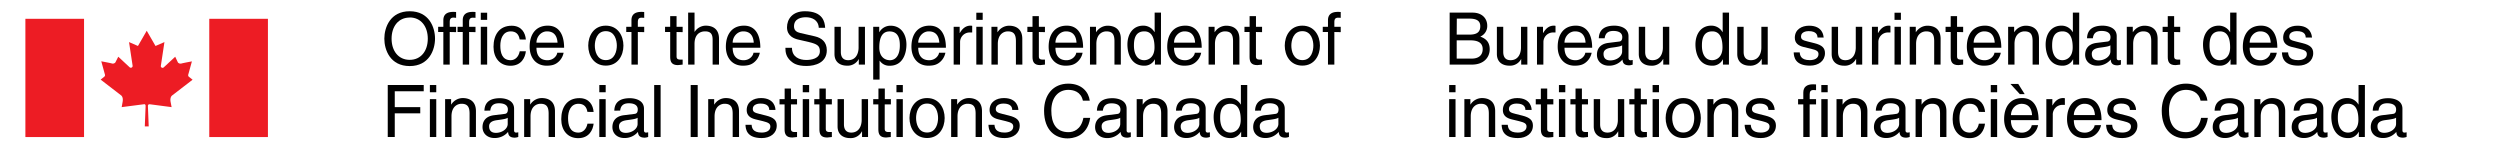 <svg xmlns="http://www.w3.org/2000/svg" viewBox="0 0 1400.21 87.82"><defs><style>.cls-1{fill:#ed1c24;}</style></defs><title>Signature-Colour]</title><path class="cls-1" d="M80.73,58.34a.81.81,0,0,1,.81.81v.53l-.44,11.13h2.19l-.44-11.13v-.47a.81.81,0,0,1,.81-.81l.27,0L96.11,60l-.54-2.84c-.55-2.84.87-3.72.87-3.72l11.42-8.79s-1.2-1-2-1.59a1.18,1.18,0,0,1-.38-1.41l2-7.27s-4.2.77-5.74,1.15A1.92,1.92,0,0,1,99.66,35l-1.53-3.23-6.4,5.94a1,1,0,0,1-.94.26,1,1,0,0,1-.69-1.18h0l2-13.22-5,2.18-4.92-8.52-4.91,8.52-5-2.18,2,13.22h0a1,1,0,0,1-1.63.92l-6.4-5.94L64.6,35a1.92,1.92,0,0,1-2.13.49c-1.53-.38-5.74-1.15-5.74-1.15l2,7.27A1.18,1.18,0,0,1,58.37,43l-2,1.59,11.42,8.79s1.42.88.88,3.72L68.15,60l12.3-1.59Z"/><rect class="cls-1" x="117.21" y="10.53" width="32.85" height="66.23"/><path d="M229.46,37c-10.87,0-14.2-9-14.2-15.33S218.59,6.3,229.46,6.3s14.19,9,14.19,15.32S240.32,37,229.46,37Zm0-27.17c-6.33,0-10.14,5-10.14,11.84s3.81,11.85,10.14,11.85,10.14-5,10.14-11.85S235.78,9.78,229.46,9.78Z"/><path d="M251.88,17.93V36.18h-3.57V17.93H245.4V15h2.91V11.32c0-3.2,2-4.66,5.52-4.66.53,0,1,0,1.62.08V10A14.3,14.3,0,0,0,254,9.86c-1.54,0-2.11.77-2.11,2.48V15h3.57v3Z"/><path d="M262.75,17.93V36.18h-3.57V17.93h-2.92V15h2.92V11.32c0-3.2,2-4.66,5.52-4.66.52,0,1.05,0,1.62.08V10a14.3,14.3,0,0,0-1.46-.09c-1.54,0-2.11.77-2.11,2.48V15h3.57v3Z"/><path d="M269.28,11.12v-4h3.57v4Zm3.57,25.06h-3.57V15h3.57Z"/><path d="M291.06,22.11c-.45-2.84-2-4.54-5-4.54-4.42,0-5.84,4.22-5.84,8s.89,8.15,5.8,8.15c2.39,0,4.46-1.79,5.07-5h3.44c-.36,3.37-2.43,8.11-8.63,8.11-6,0-9.49-4.5-9.49-10.62,0-6.57,3.16-11.8,10.17-11.8,5.56,0,7.67,4.05,7.95,7.74Z"/><path d="M315.67,29.53a9.12,9.12,0,0,1-3.77,5.8c-1,.65-2.35,1.46-5.76,1.46-6,0-9.49-4.5-9.49-10.62,0-6.57,3.16-11.8,10.18-11.8,6.12,0,9.12,4.86,9.12,12.36H300.46c0,4.42,2.07,7,6.17,7,3.36,0,5.35-2.6,5.47-4.18Zm-3.41-5.64c-.2-3.28-1.58-6.32-5.92-6.32-3.28,0-5.88,3-5.88,6.32Z"/><path d="M339.31,14.37c6.77,0,9.86,5.71,9.86,11.19s-3.09,11.19-9.86,11.19-9.85-5.72-9.85-11.19S332.54,14.37,339.31,14.37Zm0,19.3c5.11,0,6.17-5.27,6.17-8.11s-1.06-8.11-6.17-8.11-6.16,5.27-6.16,8.11S334.2,33.67,339.31,33.67Z"/><path d="M357.24,17.93V36.18h-3.57V17.93h-2.92V15h2.92V11.32c0-3.2,2-4.66,5.51-4.66.53,0,1.06,0,1.63.08V10a14.48,14.48,0,0,0-1.46-.09c-1.54,0-2.11.77-2.11,2.48V15h3.57v3Z"/><path d="M378.93,17.93V31.72c0,1.66,1.42,1.66,2.15,1.66h1.26v2.8c-1.3.12-2.31.29-2.68.29-3.53,0-4.3-2-4.3-4.55v-14h-2.88V15h2.88V9.05h3.57V15h3.41v3Z"/><path d="M402.7,36.18h-3.57V22.31c0-2.88-.81-4.74-4.22-4.74-2.92,0-5.92,1.7-5.92,7.05V36.18h-3.57V7.07H389V17.81h.08a7.48,7.48,0,0,1,6.2-3.44c3.29,0,7.43,1.33,7.43,7.38Z"/><path d="M425.57,29.53a9.2,9.2,0,0,1-3.77,5.8c-1,.65-2.36,1.46-5.76,1.46-6,0-9.49-4.5-9.49-10.62,0-6.57,3.16-11.8,10.18-11.8,6.12,0,9.12,4.86,9.12,12.36H410.36c0,4.42,2.07,7,6.16,7,3.37,0,5.36-2.6,5.48-4.18Zm-3.41-5.64c-.2-3.28-1.58-6.32-5.92-6.32-3.28,0-5.88,3-5.88,6.32Z"/><path d="M458.58,15.58c-.21-4.5-3.94-5.92-7.22-5.92-2.48,0-6.65.69-6.65,5.11,0,2.47,1.74,3.29,3.44,3.69l8.32,1.91c3.77.89,6.61,3.16,6.61,7.78,0,6.9-6.41,8.8-11.4,8.8-5.39,0-7.5-1.62-8.8-2.8-2.47-2.23-3-4.66-3-7.38h3.69c0,5.28,4.3,6.82,8,6.82,2.84,0,7.63-.73,7.63-4.91,0-3-1.42-4-6.21-5.15l-6-1.38c-1.91-.45-6.2-1.78-6.2-6.85,0-4.54,3-9,10-9,10.18,0,11.19,6.08,11.36,9.28Z"/><path d="M481,36.18V33.1L481,33a7,7,0,0,1-6.73,3.77c-3.12,0-6.89-1.5-6.89-6.57V15h3.56V29.05c0,3.48,1.79,4.66,4.1,4.66,4.5,0,5.84-4,5.84-7.06V15h3.57V36.18Z"/><path d="M489.07,15h3.37v3h.08a7.17,7.17,0,0,1,6.32-3.6c5.64,0,8.84,4.62,8.84,10.58,0,5.07-2.1,11.84-9.32,11.84A6.38,6.38,0,0,1,492.72,34h-.08V44.58h-3.57Zm9.21,18.74c3.89,0,5.71-3.53,5.71-8.19,0-2.72-.28-7.95-5.79-7.95-5.15,0-5.72,5.55-5.72,9C492.48,32.21,496,33.71,498.28,33.71Z"/><path d="M529.5,29.53a9.12,9.12,0,0,1-3.77,5.8c-1,.65-2.35,1.46-5.76,1.46-6,0-9.49-4.5-9.49-10.62,0-6.57,3.17-11.8,10.18-11.8,6.12,0,9.13,4.86,9.13,12.36h-15.5c0,4.42,2.07,7,6.17,7,3.36,0,5.35-2.6,5.47-4.18Zm-3.4-5.64c-.21-3.28-1.59-6.32-5.93-6.32-3.28,0-5.88,3-5.88,6.32Z"/><path d="M537.69,36.18h-3.56V15h3.36V18.5h.08c1.42-2.47,3.29-4.13,6-4.13a3,3,0,0,1,.94.12v3.69h-1.34a5.39,5.39,0,0,0-5.44,5.67Z"/><path d="M546.82,11.12v-4h3.57v4Zm3.57,25.06h-3.57V15h3.57Z"/><path d="M572.61,36.18H569V23.12c0-3.69-1.06-5.55-4.54-5.55-2,0-5.6,1.3-5.6,7.05V36.18h-3.57V15h3.37v3h.08a7.7,7.7,0,0,1,6.41-3.6c3.28,0,7.42,1.33,7.42,7.38Z"/><path d="M581.85,17.93V31.72c0,1.66,1.42,1.66,2.15,1.66h1.26v2.8c-1.3.12-2.31.29-2.68.29-3.52,0-4.29-2-4.29-4.55v-14h-2.88V15h2.88V9.05h3.56V15h3.41v3Z"/><path d="M606.35,29.53a9.16,9.16,0,0,1-3.77,5.8c-1,.65-2.36,1.46-5.76,1.46-6,0-9.49-4.5-9.49-10.62,0-6.57,3.16-11.8,10.18-11.8,6.12,0,9.12,4.86,9.12,12.36H591.14c0,4.42,2.07,7,6.16,7,3.37,0,5.36-2.6,5.48-4.18Zm-3.41-5.64c-.2-3.28-1.58-6.32-5.92-6.32-3.28,0-5.88,3-5.88,6.32Z"/><path d="M627.76,36.18h-3.57V23.12c0-3.69-1.05-5.55-4.54-5.55-2,0-5.6,1.3-5.6,7.05V36.18h-3.57V15h3.37v3h.08a7.7,7.7,0,0,1,6.41-3.6c3.28,0,7.42,1.33,7.42,7.38Z"/><path d="M650.22,36.18h-3.36V33.26h-.08a6.39,6.39,0,0,1-6,3.53c-7.22,0-9.33-6.77-9.33-11.84,0-6,3.2-10.58,8.84-10.58a7.17,7.17,0,0,1,6.32,3.6h.09V7.07h3.56Zm-9.4-2.47c2.27,0,5.8-1.5,5.8-7.14,0-3.45-.57-9-5.72-9-5.52,0-5.8,5.23-5.8,8C635.1,30.18,636.92,33.71,640.82,33.71Z"/><path d="M672.77,29.53a9.12,9.12,0,0,1-3.77,5.8c-1,.65-2.35,1.46-5.76,1.46-6,0-9.49-4.5-9.49-10.62,0-6.57,3.17-11.8,10.18-11.8,6.12,0,9.12,4.86,9.12,12.36H657.56c0,4.42,2.07,7,6.17,7,3.36,0,5.35-2.6,5.47-4.18Zm-3.41-5.64c-.2-3.28-1.58-6.32-5.92-6.32-3.28,0-5.88,3-5.88,6.32Z"/><path d="M694.18,36.18h-3.57V23.12c0-3.69-1.05-5.55-4.54-5.55-2,0-5.59,1.3-5.59,7.05V36.18h-3.57V15h3.36v3h.08a7.7,7.7,0,0,1,6.41-3.6c3.29,0,7.42,1.33,7.42,7.38Z"/><path d="M703.43,17.93V31.72c0,1.66,1.42,1.66,2.15,1.66h1.26v2.8c-1.3.12-2.32.29-2.68.29-3.53,0-4.3-2-4.3-4.55v-14H697V15h2.88V9.05h3.57V15h3.41v3Z"/><path d="M729.42,14.37c6.78,0,9.86,5.71,9.86,11.19s-3.08,11.19-9.86,11.19-9.85-5.72-9.85-11.19S722.65,14.37,729.42,14.37Zm0,19.3c5.11,0,6.17-5.27,6.17-8.11s-1.06-8.11-6.17-8.11-6.16,5.27-6.16,8.11S724.31,33.67,729.42,33.67Z"/><path d="M747.35,17.93V36.18h-3.57V17.93h-2.92V15h2.92V11.32c0-3.2,2-4.66,5.51-4.66.53,0,1.06,0,1.63.08V10a14.48,14.48,0,0,0-1.46-.09c-1.54,0-2.11.77-2.11,2.48V15h3.57v3Z"/><path d="M221.1,76.74h-3.93V47.62h20.15V51.1H221.1V60h14.28v3.49H221.1Z"/><path d="M244.34,51.67V47.62h-3.57v4.05Zm0,3.86h-3.57V76.74h3.57Z"/><path d="M266.56,76.74H263V63.68c0-3.69-1.05-5.56-4.54-5.56-2,0-5.59,1.3-5.59,7.06V76.74h-3.57V55.53h3.36v3h.08a7.69,7.69,0,0,1,6.41-3.61c3.29,0,7.42,1.34,7.42,7.38Z"/><path d="M271.31,62c.16-5.06,3.52-7,8.76-7,1.7,0,7.86.48,7.86,5.92V73c0,.9.45,1.26,1.18,1.26a6.78,6.78,0,0,0,1.17-.16v2.6a6.58,6.58,0,0,1-1.94.4c-3.16,0-3.65-1.62-3.77-3.24a9.65,9.65,0,0,1-7.67,3.44c-3.89,0-6.65-2.47-6.65-6.12,0-1.79.53-5.92,6.45-6.65l5.88-.73c.85-.08,1.87-.41,1.87-2.52s-1.63-3.44-5-3.44c-4.06,0-4.63,2.47-4.87,4.09Zm13.05,3.94c-.56.44-1.46.77-5.88,1.34-1.74.24-4.54.77-4.54,3.44,0,2.31,1.18,3.69,3.85,3.69,3.33,0,6.57-2.15,6.57-5Z"/><path d="M310.85,76.74h-3.57V63.68c0-3.69-1.06-5.56-4.55-5.56-2,0-5.59,1.3-5.59,7.06V76.74h-3.57V55.53h3.37v3H297a7.67,7.67,0,0,1,6.4-3.61c3.29,0,7.43,1.34,7.43,7.38Z"/><path d="M329,62.66c-.44-2.84-2-4.54-5-4.54-4.42,0-5.84,4.22-5.84,8s.9,8.15,5.8,8.15c2.4,0,4.46-1.78,5.07-5h3.45c-.37,3.37-2.43,8.11-8.64,8.11-6,0-9.49-4.5-9.49-10.62,0-6.57,3.16-11.8,10.18-11.8,5.56,0,7.66,4,7.95,7.74Z"/><path d="M335.66,51.67V47.62h3.57v4.05Zm3.57,25.07h-3.57V55.53h3.57Z"/><path d="M344.06,62c.16-5.06,3.52-7,8.76-7,1.7,0,7.86.48,7.86,5.92V73c0,.9.45,1.26,1.18,1.26a6.78,6.78,0,0,0,1.17-.16v2.6a6.58,6.58,0,0,1-1.94.4c-3.17,0-3.65-1.62-3.77-3.24a9.65,9.65,0,0,1-7.67,3.44c-3.89,0-6.65-2.47-6.65-6.12,0-1.79.53-5.92,6.45-6.65l5.88-.73c.85-.08,1.87-.41,1.87-2.52s-1.63-3.44-5-3.44c-4.06,0-4.63,2.47-4.87,4.09Zm13.05,3.94c-.56.44-1.46.77-5.88,1.34-1.74.24-4.54.77-4.54,3.44,0,2.31,1.18,3.69,3.85,3.69,3.33,0,6.57-2.15,6.57-5Z"/><path d="M370,76.74H366.4V47.62H370Z"/><path d="M390.77,76.74h-3.93V47.62h3.93Z"/><path d="M413.93,76.74h-3.57V63.68c0-3.69-1.06-5.56-4.54-5.56-2,0-5.6,1.3-5.6,7.06V76.74h-3.57V55.53H400v3h.08a7.69,7.69,0,0,1,6.41-3.61c3.28,0,7.42,1.34,7.42,7.38Z"/><path d="M430.84,61.57c0-1.34-.53-3.57-5-3.57-1.1,0-4.22.36-4.22,3,0,1.74,1.1,2.15,3.85,2.84l3.57.89c4.42,1.1,6,2.72,6,5.6,0,4.38-3.61,7-8.39,7-8.4,0-9-4.86-9.12-7.42h3.44c.12,1.66.61,4.34,5.64,4.34,2.55,0,4.86-1,4.86-3.36,0-1.71-1.17-2.28-4.21-3.05l-4.14-1c-3-.73-4.91-2.23-4.91-5.15,0-4.66,3.86-6.77,8-6.77,7.59,0,8.11,5.59,8.11,6.65Z"/><path d="M443,58.48V72.27c0,1.67,1.42,1.67,2.15,1.67h1.26v2.8c-1.3.12-2.31.28-2.68.28-3.52,0-4.3-2-4.3-4.54v-14H436.6V55.53h2.87V49.6H443v5.93h3.41v2.95Z"/><path d="M449.61,51.67V47.62h3.57v4.05Zm3.57,25.07h-3.57V55.53h3.57Z"/><path d="M462.51,58.48V72.27c0,1.67,1.42,1.67,2.15,1.67h1.25v2.8c-1.29.12-2.31.28-2.67.28-3.53,0-4.3-2-4.3-4.54v-14h-2.88V55.53h2.88V49.6h3.57v5.93h3.4v2.95Z"/><path d="M482.82,76.74V73.65l-.08-.08A7,7,0,0,1,476,77.34c-3.12,0-6.89-1.5-6.89-6.57V55.53h3.57V69.6c0,3.48,1.78,4.66,4.09,4.66,4.5,0,5.84-4,5.84-7.06V55.53h3.57V76.74Z"/><path d="M495.52,58.48V72.27c0,1.67,1.42,1.67,2.15,1.67h1.25v2.8c-1.29.12-2.31.28-2.67.28-3.53,0-4.3-2-4.3-4.54v-14h-2.88V55.53H492V49.6h3.57v5.93h3.4v2.95Z"/><path d="M502.09,51.67V47.62h3.57v4.05Zm3.57,25.07h-3.57V55.53h3.57Z"/><path d="M519.24,54.92c6.77,0,9.85,5.72,9.85,11.19S526,77.3,519.24,77.3s-9.85-5.72-9.85-11.19S512.47,54.92,519.24,54.92Zm0,19.3c5.11,0,6.16-5.27,6.16-8.11s-1-8.11-6.16-8.11-6.16,5.27-6.16,8.11S514.13,74.22,519.24,74.22Z"/><path d="M550,76.74h-3.57V63.68c0-3.69-1.05-5.56-4.54-5.56-2,0-5.6,1.3-5.6,7.06V76.74h-3.57V55.53h3.37v3h.08a7.69,7.69,0,0,1,6.41-3.61c3.28,0,7.42,1.34,7.42,7.38Z"/><path d="M566.93,61.57c0-1.34-.53-3.57-5-3.57-1.09,0-4.22.36-4.22,3,0,1.74,1.1,2.15,3.86,2.84l3.56.89c4.42,1.1,6,2.72,6,5.6,0,4.38-3.6,7-8.39,7-8.39,0-9-4.86-9.12-7.42H557c.13,1.66.61,4.34,5.64,4.34,2.56,0,4.87-1,4.87-3.36,0-1.71-1.18-2.28-4.22-3.05l-4.14-1c-3-.73-4.9-2.23-4.9-5.15,0-4.66,3.85-6.77,8-6.77,7.59,0,8.12,5.59,8.12,6.65Z"/><path d="M606.51,56.38c-1.1-5.11-5.36-6.05-8.15-6.05-5.27,0-9.53,3.9-9.53,11.56,0,6.86,2.43,12.13,9.65,12.13,2.55,0,7-1.22,8.31-8h3.81C609,77,600.06,77.51,597.87,77.51c-6.61,0-13.1-4.3-13.1-15.5,0-9,5.11-15.16,13.59-15.16,7.5,0,11.39,4.66,12,9.53Z"/><path d="M614.37,62c.17-5.06,3.53-7,8.76-7,1.71,0,7.87.48,7.87,5.92V73c0,.9.45,1.26,1.18,1.26a6.78,6.78,0,0,0,1.17-.16v2.6a6.65,6.65,0,0,1-1.94.4c-3.17,0-3.65-1.62-3.78-3.24A9.61,9.61,0,0,1,620,77.34c-3.89,0-6.65-2.47-6.65-6.12,0-1.79.53-5.92,6.45-6.65l5.88-.73c.85-.08,1.86-.41,1.86-2.52s-1.62-3.44-5-3.44c-4,0-4.62,2.47-4.86,4.09Zm13.06,3.94c-.57.44-1.46.77-5.88,1.34-1.74.24-4.54.77-4.54,3.44,0,2.31,1.18,3.69,3.85,3.69,3.33,0,6.57-2.15,6.57-5Z"/><path d="M653.91,76.74h-3.57V63.68c0-3.69-1.05-5.56-4.54-5.56-2,0-5.59,1.3-5.59,7.06V76.74h-3.57V55.53H640v3h.08a7.7,7.7,0,0,1,6.41-3.61c3.29,0,7.42,1.34,7.42,7.38Z"/><path d="M658.66,62c.16-5.06,3.52-7,8.76-7,1.7,0,7.86.48,7.86,5.92V73c0,.9.45,1.26,1.18,1.26a7,7,0,0,0,1.18-.16v2.6a6.72,6.72,0,0,1-1.95.4c-3.16,0-3.65-1.62-3.77-3.24a9.65,9.65,0,0,1-7.67,3.44c-3.89,0-6.65-2.47-6.65-6.12,0-1.79.53-5.92,6.45-6.65l5.88-.73c.85-.08,1.87-.41,1.87-2.52s-1.63-3.44-5-3.44c-4.06,0-4.63,2.47-4.87,4.09Zm13.06,3.94c-.57.44-1.46.77-5.88,1.34-1.75.24-4.55.77-4.55,3.44,0,2.31,1.18,3.69,3.86,3.69,3.32,0,6.57-2.15,6.57-5Z"/><path d="M698.52,76.74h-3.37V73.81h-.08a6.38,6.38,0,0,1-6,3.53c-7.22,0-9.33-6.77-9.33-11.84,0-6,3.21-10.58,8.84-10.58a7.16,7.16,0,0,1,6.33,3.61H695V47.62h3.57Zm-9.41-2.48c2.27,0,5.8-1.5,5.8-7.14,0-3.44-.57-9-5.72-9-5.51,0-5.8,5.23-5.8,7.95C683.39,70.73,685.22,74.26,689.11,74.26Z"/><path d="M702.94,62c.16-5.06,3.53-7,8.76-7,1.7,0,7.87.48,7.87,5.92V73c0,.9.44,1.26,1.17,1.26a6.89,6.89,0,0,0,1.18-.16v2.6a6.72,6.72,0,0,1-1.95.4c-3.16,0-3.65-1.62-3.77-3.24a9.64,9.64,0,0,1-7.66,3.44c-3.9,0-6.65-2.47-6.65-6.12,0-1.79.52-5.92,6.44-6.65l5.88-.73c.86-.08,1.87-.41,1.87-2.52s-1.62-3.44-5-3.44c-4.06,0-4.62,2.47-4.87,4.09ZM716,65.91c-.57.44-1.46.77-5.88,1.34-1.75.24-4.54.77-4.54,3.44,0,2.31,1.17,3.69,3.85,3.69,3.32,0,6.57-2.15,6.57-5Z"/><path d="M811.93,7.07h12.82c5.44,0,8.23,3.36,8.23,7.34a6.41,6.41,0,0,1-3.89,6.08c1.9.77,5.27,2.11,5.27,7.1,0,4.66-3.45,8.59-9.89,8.59H811.93Zm3.94,12.32H823c3.77,0,6.08-1.13,6.08-4.7,0-2.72-1.66-4.26-6-4.26h-7.14Zm0,13.43h8.39c4.1,0,6.17-2.07,6.17-5.32,0-4.09-3.61-4.9-6.82-4.9h-7.74Z"/><path d="M852,36.18V33.1L852,33a7,7,0,0,1-6.73,3.77c-3.12,0-6.89-1.5-6.89-6.57V15h3.56V29.05c0,3.48,1.79,4.66,4.1,4.66,4.5,0,5.84-4,5.84-7.06V15h3.57V36.18Z"/><path d="M864.41,36.18h-3.57V15h3.37V18.5h.08c1.42-2.47,3.28-4.13,6-4.13a2.87,2.87,0,0,1,.93.12v3.69h-1.34a5.39,5.39,0,0,0-5.43,5.67Z"/><path d="M891.46,29.53a9.16,9.16,0,0,1-3.77,5.8c-1,.65-2.36,1.46-5.76,1.46-6,0-9.49-4.5-9.49-10.62,0-6.57,3.16-11.8,10.18-11.8,6.12,0,9.12,4.86,9.12,12.36H876.25c0,4.42,2.07,7,6.17,7,3.36,0,5.35-2.6,5.47-4.18Zm-3.41-5.64c-.2-3.28-1.58-6.32-5.92-6.32-3.28,0-5.88,3-5.88,6.32Z"/><path d="M895.47,21.42c.17-5.07,3.53-7.05,8.76-7.05,1.7,0,7.87.48,7.87,5.92v12.2c0,.89.44,1.26,1.18,1.26a6.78,6.78,0,0,0,1.17-.16v2.59a6.71,6.71,0,0,1-1.94.41c-3.17,0-3.66-1.62-3.78-3.25a9.65,9.65,0,0,1-7.66,3.45c-3.89,0-6.65-2.47-6.65-6.12,0-1.79.53-5.92,6.44-6.65l5.89-.73c.85-.08,1.86-.41,1.86-2.52s-1.62-3.44-5-3.44c-4,0-4.62,2.47-4.86,4.09Zm13.06,3.94c-.57.44-1.46.77-5.88,1.33-1.74.25-4.54.77-4.54,3.45,0,2.31,1.17,3.69,3.85,3.69,3.33,0,6.57-2.15,6.57-5Z"/><path d="M931.56,36.18V33.1l-.08-.08a7,7,0,0,1-6.73,3.77c-3.12,0-6.89-1.5-6.89-6.57V15h3.57V29.05c0,3.48,1.78,4.66,4.09,4.66,4.5,0,5.84-4,5.84-7.06V15h3.57V36.18Z"/><path d="M968.35,36.18H965V33.26h-.08a6.39,6.39,0,0,1-6,3.53c-7.22,0-9.33-6.77-9.33-11.84,0-6,3.2-10.58,8.84-10.58a7.17,7.17,0,0,1,6.32,3.6h.09V7.07h3.57Zm-9.41-2.47c2.27,0,5.8-1.5,5.8-7.14,0-3.45-.57-9-5.72-9-5.52,0-5.8,5.23-5.8,8C953.22,30.18,955,33.71,958.94,33.71Z"/><path d="M986.72,36.18V33.1l-.09-.08a7,7,0,0,1-6.73,3.77c-3.12,0-6.89-1.5-6.89-6.57V15h3.57V29.05c0,3.48,1.78,4.66,4.09,4.66,4.5,0,5.84-4,5.84-7.06V15h3.57V36.18Z"/><path d="M1017.94,21c0-1.34-.53-3.57-5-3.57-1.09,0-4.22.36-4.22,3,0,1.74,1.1,2.15,3.86,2.84l3.56.89c4.43,1.09,6,2.72,6,5.6,0,4.37-3.61,7-8.4,7-8.39,0-9-4.87-9.12-7.42H1008c.13,1.66.61,4.34,5.64,4.34,2.56,0,4.87-1,4.87-3.37,0-1.7-1.18-2.27-4.22-3l-4.14-1c-3-.73-4.9-2.23-4.9-5.15,0-4.67,3.85-6.77,8-6.77,7.58,0,8.11,5.59,8.11,6.65Z"/><path d="M1039.59,36.18V33.1l-.08-.08a7,7,0,0,1-6.73,3.77c-3.12,0-6.89-1.5-6.89-6.57V15h3.57V29.05c0,3.48,1.78,4.66,4.09,4.66,4.5,0,5.84-4,5.84-7.06V15H1043V36.18Z"/><path d="M1052,36.18h-3.56V15h3.36V18.5h.08c1.42-2.47,3.29-4.13,6-4.13a2.87,2.87,0,0,1,.93.12v3.69h-1.33a5.39,5.39,0,0,0-5.44,5.67Z"/><path d="M1061.09,11.12v-4h3.57v4Zm3.57,25.06h-3.57V15h3.57Z"/><path d="M1086.88,36.18h-3.57V23.12c0-3.69-1-5.55-4.54-5.55-2,0-5.6,1.3-5.6,7.05V36.18h-3.57V15H1073v3h.08a7.7,7.7,0,0,1,6.41-3.6c3.28,0,7.42,1.33,7.42,7.38Z"/><path d="M1096.12,17.93V31.72c0,1.66,1.42,1.66,2.15,1.66h1.26v2.8c-1.3.12-2.31.29-2.68.29-3.53,0-4.3-2-4.3-4.55v-14h-2.87V15h2.87V9.05h3.57V15h3.41v3Z"/><path d="M1120.62,29.53a9.16,9.16,0,0,1-3.77,5.8c-1,.65-2.36,1.46-5.76,1.46-6,0-9.49-4.5-9.49-10.62,0-6.57,3.16-11.8,10.18-11.8,6.12,0,9.12,4.86,9.12,12.36h-15.49c0,4.42,2.07,7,6.16,7,3.37,0,5.36-2.6,5.48-4.18Zm-3.41-5.64c-.2-3.28-1.58-6.32-5.92-6.32-3.28,0-5.88,3-5.88,6.32Z"/><path d="M1142,36.18h-3.57V23.12c0-3.69-1-5.55-4.54-5.55-2,0-5.6,1.3-5.6,7.05V36.18h-3.57V15h3.37v3h.08a7.7,7.7,0,0,1,6.41-3.6c3.28,0,7.42,1.33,7.42,7.38Z"/><path d="M1164.49,36.18h-3.36V33.26h-.08a6.4,6.4,0,0,1-6,3.53c-7.21,0-9.32-6.77-9.32-11.84,0-6,3.2-10.58,8.84-10.58a7.17,7.17,0,0,1,6.32,3.6h.08V7.07h3.57Zm-9.4-2.47c2.27,0,5.79-1.5,5.79-7.14,0-3.45-.56-9-5.71-9-5.52,0-5.8,5.23-5.8,8C1149.37,30.18,1151.19,33.71,1155.09,33.71Z"/><path d="M1168.91,21.42c.17-5.07,3.53-7.05,8.76-7.05,1.71,0,7.87.48,7.87,5.92v12.2c0,.89.45,1.26,1.18,1.26a6.78,6.78,0,0,0,1.17-.16v2.59a6.63,6.63,0,0,1-1.94.41c-3.17,0-3.65-1.62-3.77-3.25a9.65,9.65,0,0,1-7.67,3.45c-3.89,0-6.65-2.47-6.65-6.12,0-1.79.53-5.92,6.45-6.65l5.88-.73c.85-.08,1.86-.41,1.86-2.52s-1.62-3.44-5-3.44c-4.06,0-4.63,2.47-4.87,4.09ZM1182,25.36c-.57.44-1.46.77-5.88,1.33-1.74.25-4.54.77-4.54,3.45,0,2.31,1.18,3.69,3.85,3.69,3.33,0,6.57-2.15,6.57-5Z"/><path d="M1208.45,36.18h-3.57V23.12c0-3.69-1.05-5.55-4.54-5.55-2,0-5.59,1.3-5.59,7.05V36.18h-3.57V15h3.36v3h.08a7.7,7.7,0,0,1,6.41-3.6c3.29,0,7.42,1.33,7.42,7.38Z"/><path d="M1217.7,17.93V31.72c0,1.66,1.42,1.66,2.15,1.66h1.25v2.8c-1.29.12-2.31.29-2.67.29-3.53,0-4.3-2-4.3-4.55v-14h-2.88V15h2.88V9.05h3.57V15h3.4v3Z"/><path d="M1252.65,36.18h-3.36V33.26h-.08a6.39,6.39,0,0,1-6,3.53c-7.22,0-9.33-6.77-9.33-11.84,0-6,3.2-10.58,8.84-10.58A7.2,7.2,0,0,1,1249,18h.08V7.07h3.56Zm-9.4-2.47c2.27,0,5.8-1.5,5.8-7.14,0-3.45-.57-9-5.72-9-5.52,0-5.8,5.23-5.8,8C1237.53,30.18,1239.35,33.71,1243.25,33.71Z"/><path d="M1275.2,29.53a9.12,9.12,0,0,1-3.77,5.8c-1,.65-2.35,1.46-5.76,1.46-6,0-9.49-4.5-9.49-10.62,0-6.57,3.16-11.8,10.18-11.8,6.13,0,9.13,4.86,9.13,12.36H1260c0,4.42,2.06,7,6.16,7,3.36,0,5.35-2.6,5.47-4.18Zm-3.41-5.64c-.2-3.28-1.58-6.32-5.91-6.32-3.29,0-5.88,3-5.88,6.32Z"/><path d="M1291.38,21c0-1.34-.52-3.57-5-3.57-1.09,0-4.21.36-4.21,3,0,1.74,1.09,2.15,3.85,2.84l3.57.89c4.42,1.09,6,2.72,6,5.6,0,4.37-3.61,7-8.4,7-8.39,0-9-4.87-9.12-7.42h3.45c.12,1.66.6,4.34,5.63,4.34,2.56,0,4.87-1,4.87-3.37,0-1.7-1.18-2.27-4.22-3l-4.13-1c-3-.73-4.91-2.23-4.91-5.15,0-4.67,3.85-6.77,8-6.77,7.58,0,8.11,5.59,8.11,6.65Z"/><path d="M811.65,51.67V47.62h3.57v4.05Zm3.57,25.07h-3.57V55.53h3.57Z"/><path d="M837.44,76.74h-3.57V63.68c0-3.69-1-5.56-4.54-5.56-2,0-5.59,1.3-5.59,7.06V76.74h-3.57V55.53h3.36v3h.08A7.69,7.69,0,0,1,830,54.92c3.29,0,7.42,1.34,7.42,7.38Z"/><path d="M854.35,61.57c0-1.34-.52-3.57-5-3.57-1.09,0-4.21.36-4.21,3,0,1.74,1.09,2.15,3.85,2.84l3.57.89c4.42,1.1,6,2.72,6,5.6,0,4.38-3.61,7-8.4,7-8.39,0-9-4.86-9.12-7.42h3.45c.12,1.66.6,4.34,5.63,4.34,2.56,0,4.87-1,4.87-3.36,0-1.71-1.18-2.28-4.22-3.05l-4.13-1c-3-.73-4.91-2.23-4.91-5.15,0-4.66,3.85-6.77,8-6.77,7.58,0,8.11,5.59,8.11,6.65Z"/><path d="M866.56,58.48V72.27c0,1.67,1.42,1.67,2.15,1.67H870v2.8c-1.29.12-2.31.28-2.67.28-3.53,0-4.3-2-4.3-4.54v-14h-2.88V55.53H863V49.6h3.57v5.93H870v2.95Z"/><path d="M873.13,51.67V47.62h3.57v4.05Zm3.57,25.07h-3.57V55.53h3.57Z"/><path d="M886,58.48V72.27c0,1.67,1.42,1.67,2.15,1.67h1.26v2.8c-1.3.12-2.31.28-2.68.28-3.53,0-4.3-2-4.3-4.54v-14h-2.87V55.53h2.87V49.6H886v5.93h3.41v2.95Z"/><path d="M906.34,76.74V73.65l-.08-.08a7,7,0,0,1-6.73,3.77c-3.12,0-6.9-1.5-6.9-6.57V55.53h3.57V69.6c0,3.48,1.78,4.66,4.1,4.66,4.5,0,5.84-4,5.84-7.06V55.53h3.56V76.74Z"/><path d="M919,58.48V72.27c0,1.67,1.42,1.67,2.15,1.67h1.26v2.8c-1.3.12-2.31.28-2.68.28-3.53,0-4.3-2-4.3-4.54v-14h-2.88V55.53h2.88V49.6H919v5.93h3.41v2.95Z"/><path d="M925.6,51.67V47.62h3.57v4.05Zm3.57,25.07H925.6V55.53h3.57Z"/><path d="M942.76,54.92c6.77,0,9.85,5.72,9.85,11.19s-3.08,11.19-9.85,11.19-9.86-5.72-9.86-11.19S936,54.92,942.76,54.92Zm0,19.3c5.11,0,6.16-5.27,6.16-8.11s-1-8.11-6.16-8.11-6.17,5.27-6.17,8.11S937.65,74.22,942.76,74.22Z"/><path d="M973.53,76.74H970V63.68c0-3.69-1.06-5.56-4.55-5.56-2,0-5.59,1.3-5.59,7.06V76.74h-3.57V55.53h3.36v3h.09a7.67,7.67,0,0,1,6.4-3.61c3.29,0,7.42,1.34,7.42,7.38Z"/><path d="M990.45,61.57c-.05-1.34-.53-3.57-5-3.57-1.09,0-4.21.36-4.21,3,0,1.74,1.09,2.15,3.85,2.84l3.57.89c4.42,1.1,6,2.72,6,5.6,0,4.38-3.61,7-8.39,7-8.4,0-9-4.86-9.13-7.42h3.45c.12,1.66.61,4.34,5.64,4.34,2.55,0,4.86-1,4.86-3.36,0-1.71-1.17-2.28-4.22-3.05l-4.13-1c-3-.73-4.91-2.23-4.91-5.15,0-4.66,3.85-6.77,8-6.77,7.58,0,8.11,5.59,8.11,6.65Z"/><path d="M1013.56,58.48V76.74H1010V58.48h-2.92V55.53H1010V51.88c0-3.21,2-4.67,5.51-4.67.53,0,1.06,0,1.63.08V50.5c-.45,0-1-.08-1.46-.08-1.54,0-2.11.77-2.11,2.47v2.64h3.57v2.95Z"/><path d="M1023.66,51.67V47.62h-3.57v4.05Zm0,3.86h-3.57V76.74h3.57Z"/><path d="M1045.88,76.74h-3.57V63.68c0-3.69-1.06-5.56-4.54-5.56-2,0-5.6,1.3-5.6,7.06V76.74h-3.57V55.53H1032v3h.08a7.69,7.69,0,0,1,6.41-3.61c3.28,0,7.42,1.34,7.42,7.38Z"/><path d="M1050.62,62c.17-5.06,3.53-7,8.76-7,1.7,0,7.87.48,7.87,5.92V73c0,.9.45,1.26,1.18,1.26a6.78,6.78,0,0,0,1.17-.16v2.6a6.65,6.65,0,0,1-1.94.4c-3.17,0-3.65-1.62-3.78-3.24a9.63,9.63,0,0,1-7.66,3.44c-3.89,0-6.65-2.47-6.65-6.12,0-1.79.53-5.92,6.45-6.65l5.88-.73c.85-.08,1.86-.41,1.86-2.52s-1.62-3.44-5-3.44c-4,0-4.62,2.47-4.86,4.09Zm13.06,3.94c-.57.44-1.46.77-5.88,1.34-1.74.24-4.54.77-4.54,3.44,0,2.31,1.18,3.69,3.85,3.69,3.33,0,6.57-2.15,6.57-5Z"/><path d="M1090.16,76.74h-3.57V63.68c0-3.69-1-5.56-4.54-5.56-2,0-5.6,1.3-5.6,7.06V76.74h-3.56V55.53h3.36v3h.08a7.69,7.69,0,0,1,6.41-3.61c3.29,0,7.42,1.34,7.42,7.38Z"/><path d="M1108.29,62.66c-.45-2.84-2-4.54-5-4.54-4.42,0-5.84,4.22-5.84,8s.89,8.15,5.8,8.15c2.39,0,4.46-1.78,5.07-5h3.45c-.37,3.37-2.44,8.11-8.64,8.11-6,0-9.49-4.5-9.49-10.62,0-6.57,3.16-11.8,10.18-11.8,5.55,0,7.66,4,8,7.74Z"/><path d="M1115,51.67V47.62h3.57v4.05Zm3.57,25.07H1115V55.53h3.57Z"/><path d="M1141.5,70.08a9.16,9.16,0,0,1-3.77,5.8c-1,.65-2.35,1.46-5.76,1.46-6,0-9.49-4.5-9.49-10.62,0-6.57,3.16-11.8,10.18-11.8,6.12,0,9.12,4.86,9.12,12.37h-15.49c0,4.42,2.07,7,6.17,7,3.36,0,5.35-2.59,5.47-4.18ZM1126,47h4.38l3.61,5.72h-2.72Zm12.12,17.48c-.2-3.29-1.58-6.33-5.92-6.33-3.28,0-5.88,3-5.88,6.33Z"/><path d="M1149.69,76.74h-3.57V55.53h3.37v3.52h.08c1.42-2.47,3.28-4.13,6-4.13a2.87,2.87,0,0,1,.93.12v3.69h-1.33a5.39,5.39,0,0,0-5.44,5.68Z"/><path d="M1176.74,70.08a9.16,9.16,0,0,1-3.77,5.8c-1,.65-2.35,1.46-5.76,1.46-6,0-9.49-4.5-9.49-10.62,0-6.57,3.16-11.8,10.18-11.8,6.12,0,9.12,4.86,9.12,12.37h-15.49c0,4.42,2.07,7,6.17,7,3.36,0,5.35-2.59,5.47-4.18Zm-3.41-5.63c-.2-3.29-1.58-6.33-5.92-6.33-3.28,0-5.88,3-5.88,6.33Z"/><path d="M1192.92,61.57c0-1.34-.53-3.57-5-3.57-1.09,0-4.22.36-4.22,3,0,1.74,1.1,2.15,3.86,2.84l3.56.89c4.42,1.1,6,2.72,6,5.6,0,4.38-3.61,7-8.4,7-8.39,0-9-4.86-9.12-7.42H1183c.13,1.66.61,4.34,5.64,4.34,2.56,0,4.87-1,4.87-3.36,0-1.71-1.18-2.28-4.22-3.05l-4.14-1c-3-.73-4.9-2.23-4.9-5.15,0-4.66,3.85-6.77,8-6.77,7.58,0,8.11,5.59,8.11,6.65Z"/><path d="M1232.5,56.38c-1.1-5.11-5.35-6.05-8.15-6.05-5.27,0-9.53,3.9-9.53,11.56,0,6.86,2.43,12.13,9.65,12.13,2.55,0,7-1.22,8.31-8h3.81c-1.62,11-10.54,11.48-12.73,11.48-6.61,0-13.1-4.3-13.1-15.5,0-9,5.11-15.16,13.59-15.16,7.5,0,11.39,4.66,12,9.53Z"/><path d="M1240.37,62c.16-5.06,3.52-7,8.76-7,1.7,0,7.86.48,7.86,5.92V73c0,.9.45,1.26,1.18,1.26a6.78,6.78,0,0,0,1.17-.16v2.6a6.58,6.58,0,0,1-1.94.4c-3.17,0-3.65-1.62-3.77-3.24a9.65,9.65,0,0,1-7.67,3.44c-3.89,0-6.65-2.47-6.65-6.12,0-1.79.53-5.92,6.45-6.65l5.88-.73c.85-.08,1.86-.41,1.86-2.52s-1.62-3.44-5-3.44c-4.06,0-4.63,2.47-4.87,4.09Zm13.05,3.94c-.57.44-1.46.77-5.88,1.34-1.74.24-4.54.77-4.54,3.44,0,2.31,1.18,3.69,3.85,3.69,3.33,0,6.57-2.15,6.57-5Z"/><path d="M1279.9,76.74h-3.57V63.68c0-3.69-1-5.56-4.54-5.56-2,0-5.59,1.3-5.59,7.06V76.74h-3.57V55.53H1266v3h.08a7.7,7.7,0,0,1,6.41-3.61c3.29,0,7.42,1.34,7.42,7.38Z"/><path d="M1284.65,62c.16-5.06,3.53-7,8.76-7,1.7,0,7.86.48,7.86,5.92V73c0,.9.45,1.26,1.18,1.26a7,7,0,0,0,1.18-.16v2.6a6.72,6.72,0,0,1-2,.4c-3.16,0-3.65-1.62-3.77-3.24a9.65,9.65,0,0,1-7.67,3.44c-3.89,0-6.65-2.47-6.65-6.12,0-1.79.53-5.92,6.45-6.65l5.88-.73c.85-.08,1.87-.41,1.87-2.52s-1.63-3.44-5-3.44c-4.06,0-4.62,2.47-4.87,4.09Zm13.06,3.94c-.57.44-1.46.77-5.88,1.34-1.75.24-4.55.77-4.55,3.44,0,2.31,1.18,3.69,3.86,3.69,3.32,0,6.57-2.15,6.57-5Z"/><path d="M1324.51,76.74h-3.37V73.81h-.08a6.38,6.38,0,0,1-6,3.53c-7.22,0-9.32-6.77-9.32-11.84,0-6,3.2-10.58,8.83-10.58a7.16,7.16,0,0,1,6.33,3.61h.08V47.62h3.57Zm-9.41-2.48c2.27,0,5.8-1.5,5.8-7.14,0-3.44-.57-9-5.72-9-5.51,0-5.8,5.23-5.8,7.95C1309.38,70.73,1311.21,74.26,1315.1,74.26Z"/><path d="M1328.93,62c.16-5.06,3.53-7,8.76-7,1.7,0,7.87.48,7.87,5.92V73c0,.9.44,1.26,1.17,1.26a6.89,6.89,0,0,0,1.18-.16v2.6a6.72,6.72,0,0,1-2,.4c-3.16,0-3.65-1.62-3.77-3.24a9.64,9.64,0,0,1-7.66,3.44c-3.9,0-6.65-2.47-6.65-6.12,0-1.79.52-5.92,6.44-6.65l5.88-.73c.86-.08,1.87-.41,1.87-2.52s-1.62-3.44-5-3.44c-4,0-4.62,2.47-4.86,4.09ZM1342,65.91c-.57.44-1.46.77-5.88,1.34-1.75.24-4.54.77-4.54,3.44,0,2.31,1.17,3.69,3.85,3.69,3.32,0,6.57-2.15,6.57-5Z"/><rect class="cls-1" x="14.22" y="10.53" width="32.85" height="66.23"/></svg>